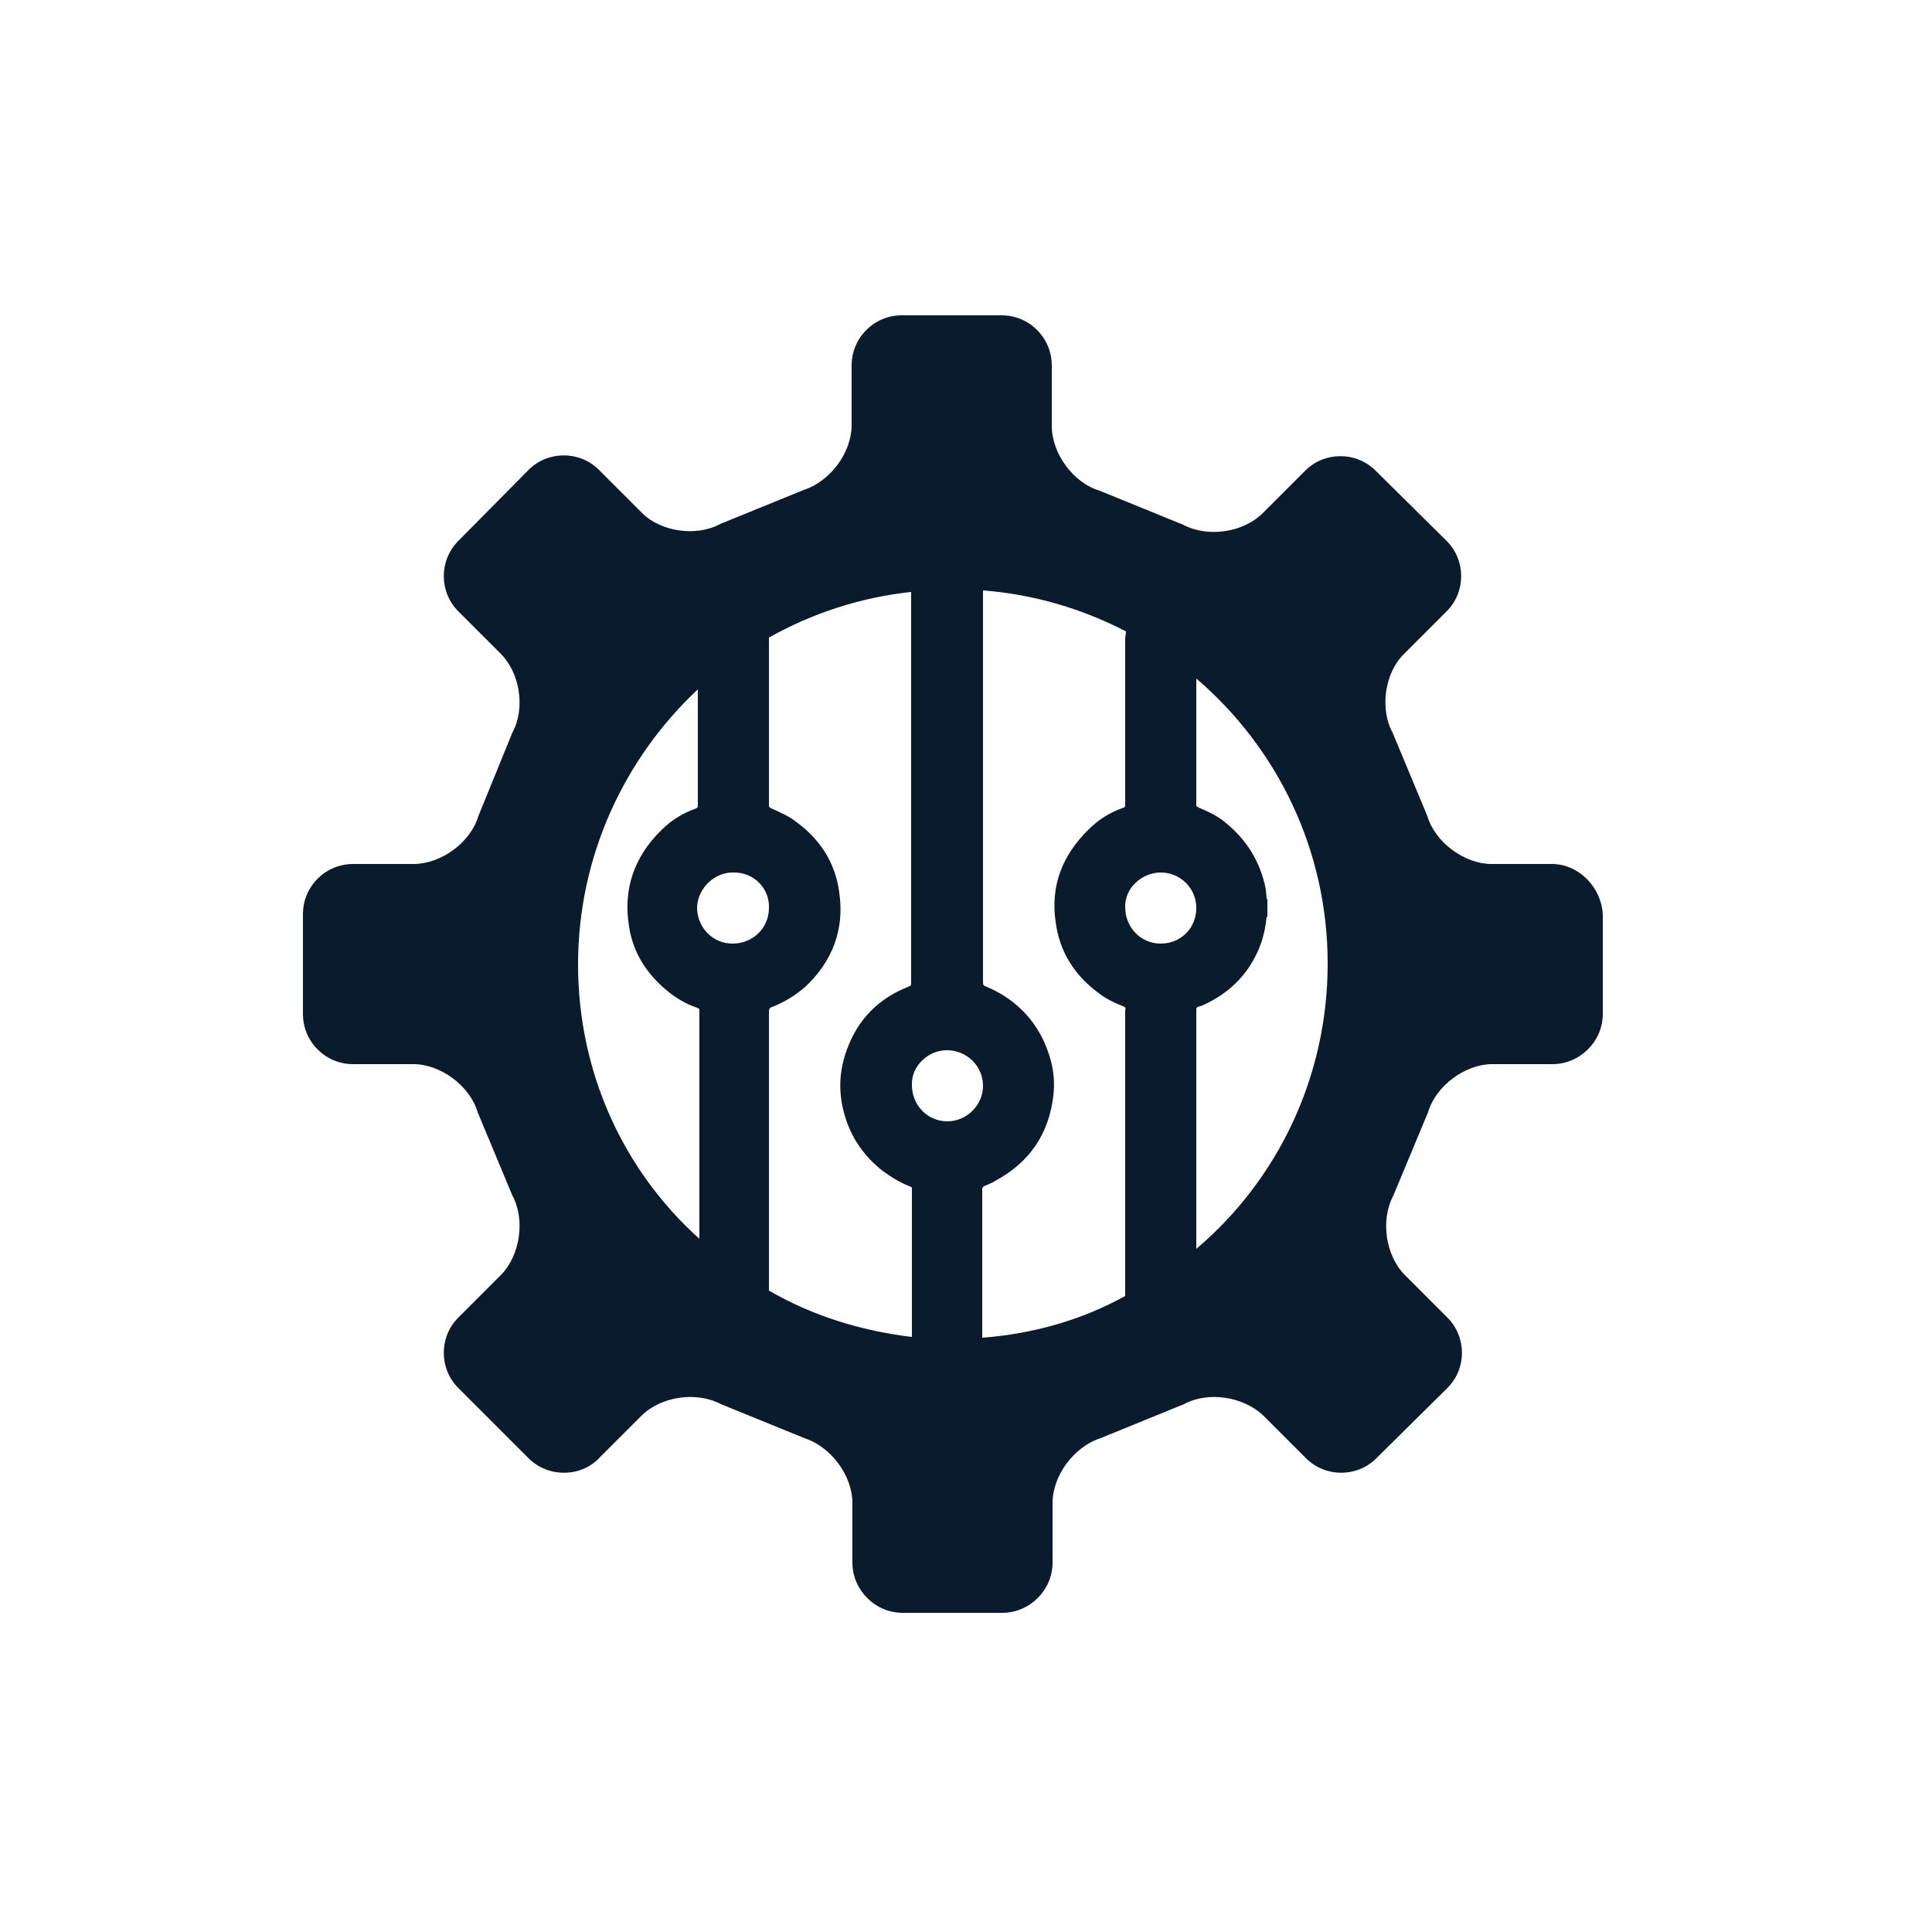 <?xml version="1.0" encoding="utf-8"?>
<!-- Generator: Adobe Illustrator 27.5.0, SVG Export Plug-In . SVG Version: 6.00 Build 0)  -->
<svg version="1.1" id="Layer_1" xmlns="http://www.w3.org/2000/svg" xmlns:xlink="http://www.w3.org/1999/xlink" x="0px" y="0px"
	 viewBox="0 0 250 250" style="enable-background:new 0 0 250 250;" xml:space="preserve">
<style type="text/css">
	.st0{fill:none;}
	.st1{fill:#0A1B2E;}
</style>
<line class="st0" x1="131.1" y1="40" x2="134.6" y2="40"/>
<line class="st0" x1="114.3" y1="40" x2="118.2" y2="40"/>
<g>
	<g>
		<g>
			<path class="st1" d="M200.8,111.8H193c-3.5,0-7.3-2.8-8.3-6.2l-4.5-10.8c-1.7-3.1-1-7.8,1.5-10.2l5.5-5.5c2.5-2.5,2.5-6.6,0-9.1
				l-9.2-9.1c-2.5-2.5-6.6-2.5-9.1,0l-5.5,5.5c-2.5,2.5-7.1,3.2-10.3,1.5l-10.8-4.4c-3.4-1-6.2-4.8-6.2-8.4v-7.8
				c0-3.6-2.9-6.5-6.5-6.5h-12.9c-3.6,0-6.5,2.9-6.5,6.5V55c0,3.6-2.8,7.3-6.2,8.4l-10.8,4.4c-3.1,1.7-7.8,1-10.2-1.5l-5.5-5.5
				c-2.5-2.5-6.6-2.5-9.1,0L59.3,70c-2.5,2.5-2.5,6.6,0,9.1l5.5,5.5c2.5,2.5,3.2,7.1,1.5,10.2l-4.4,10.8c-1,3.4-4.8,6.2-8.4,6.2
				h-7.8c-3.6,0-6.5,2.9-6.5,6.5v12.9c0,3.6,2.9,6.5,6.5,6.5h7.8c3.5,0,7.3,2.8,8.3,6.2l4.5,10.8c1.7,3.1,1,7.8-1.5,10.3l-5.5,5.5
				c-2.5,2.5-2.5,6.6,0,9.1l9.1,9.1c2.5,2.5,6.7,2.5,9.1,0l5.5-5.5c2.5-2.5,7.1-3.2,10.3-1.5l10.8,4.4c3.4,1.1,6.2,4.8,6.2,8.4v7.7
				c0,3.5,2.9,6.5,6.5,6.5h12.9c3.5,0,6.5-2.9,6.5-6.5v-7.7c0-3.6,2.8-7.3,6.2-8.4l10.8-4.4c3.1-1.7,7.7-1,10.3,1.5l5.5,5.5
				c2.5,2.5,6.6,2.5,9.1,0l9.2-9.1c2.5-2.5,2.5-6.6,0-9.1l-5.5-5.5c-2.5-2.5-3.2-7.1-1.5-10.3l4.5-10.8c1-3.4,4.8-6.2,8.3-6.2h7.8
				c3.5,0,6.5-2.9,6.5-6.5v-12.9C207.2,114.8,204.3,111.8,200.8,111.8z M150.2,112.9c2.5,0,4.6,2,4.6,4.6c0,2.6-2,4.6-4.6,4.6
				c-2.6,0-4.6-2.1-4.6-4.7C145.5,115,147.7,112.9,150.2,112.9z M122.7,135.9c2.5,0.1,4.5,2.1,4.5,4.6c0,2.5-2.1,4.6-4.6,4.6
				c-2.6,0-4.6-2.1-4.6-4.7C117.9,137.9,120.2,135.8,122.7,135.9z M95,112.9c2.6,0,4.6,2.1,4.5,4.6c0,2.6-2.1,4.6-4.7,4.6
				c-2.6,0-4.6-2.1-4.6-4.7C90.3,114.9,92.5,112.8,95,112.9z M74.8,124.8c0-14,6-26.7,15.5-35.6c0,5.8,0,13.1,0,15.1
				c0,0.2-0.1,0.2-0.2,0.3c-1.7,0.6-3.2,1.5-4.5,2.8c-3.5,3.4-5,7.6-4.2,12.5c0.5,3.3,2.2,6,4.8,8.2c1.2,1,2.5,1.8,4,2.3
				c0.2,0.1,0.3,0.1,0.3,0.3c0,4.7,0,9.5,0,14.2h0v15.4C80.7,151.5,74.8,138.8,74.8,124.8z M99.5,167c0-0.2,0-0.4,0-0.6
				c0-5.4,0-18.9,0-24.3c0-3.7,0-7.5,0-11.2c0-0.3,0.1-0.5,0.4-0.6c1.6-0.6,3-1.5,4.3-2.6c3.5-3.3,5.1-7.4,4.4-12.2
				c-0.5-3.8-2.4-6.8-5.5-9.1c-1-0.8-2.2-1.3-3.3-1.8c-0.1-0.1-0.3-0.1-0.3-0.3c0-3,0-17.8,0-21.8c5.5-3.1,11.8-5.2,18.4-5.9v38.2
				c0,4.1,0,8.2,0,12.3c0,0.5,0,0.4-0.4,0.6c-3.8,1.5-6.5,4.2-7.9,8.1c-0.9,2.4-1.1,4.8-0.6,7.3c0.7,3.4,2.4,6.2,5.2,8.4
				c1.1,0.8,2.2,1.5,3.5,2c0.2,0.1,0.3,0.1,0.3,0.3c0,1.5,0,15.8,0,19.2C111.3,172.2,105,170.2,99.5,167z M127.1,173.1
				c0-3.7,0-16.1,0-16.9c0-0.8,0-1.6,0-2.4c0-0.1,0.1-0.2,0.2-0.3c0.5-0.2,1-0.4,1.5-0.7c4.4-2.4,6.9-6,7.5-11
				c0.3-2.5-0.2-4.8-1.2-7c-1.5-3.3-4.1-5.7-7.4-7.1c-0.5-0.2-0.5-0.2-0.5-0.8v-16.1c0-5.1,0-28.9,0-34.4c6.6,0.5,12.9,2.4,18.5,5.3
				c0,0.3-0.1,0.6-0.1,1c0,3.2,0,18.4,0,21.5c0,0.2-0.1,0.3-0.2,0.3c-1.7,0.6-3.2,1.5-4.5,2.8c-3.4,3.3-5,7.3-4.3,12
				c0.5,3.9,2.5,7,5.7,9.3c0.9,0.7,2,1.2,3,1.6c0.3,0.1,0.4,0.2,0.3,0.5c0,0.3,0,0.7,0,1v35.2c0,0.2,0,0.5,0,0.8
				C140,170.8,133.7,172.6,127.1,173.1z M154.8,161.6c0-9.7,0-23.3,0-30.9c0-0.2,0-0.3,0.2-0.4c0.2-0.1,0.4-0.1,0.6-0.2
				c3.8-1.7,6.4-4.5,7.7-8.4c0.3-1,0.5-2,0.6-3.1c0,0,0.1,0.1,0.1,0.1v-2.6c0,0.1,0,0.2-0.1,0.3c0-0.5-0.1-0.9-0.1-1.3
				c-0.7-3.6-2.5-6.5-5.4-8.8c-1-0.8-2.1-1.3-3.3-1.8c-0.1-0.1-0.3-0.1-0.3-0.3c0-2.2,0-10.7,0-16.4c10.4,8.9,17,22.1,17,36.9
				C171.8,139.5,165.2,152.8,154.8,161.6z"/>
		</g>
	</g>
</g>
</svg>
